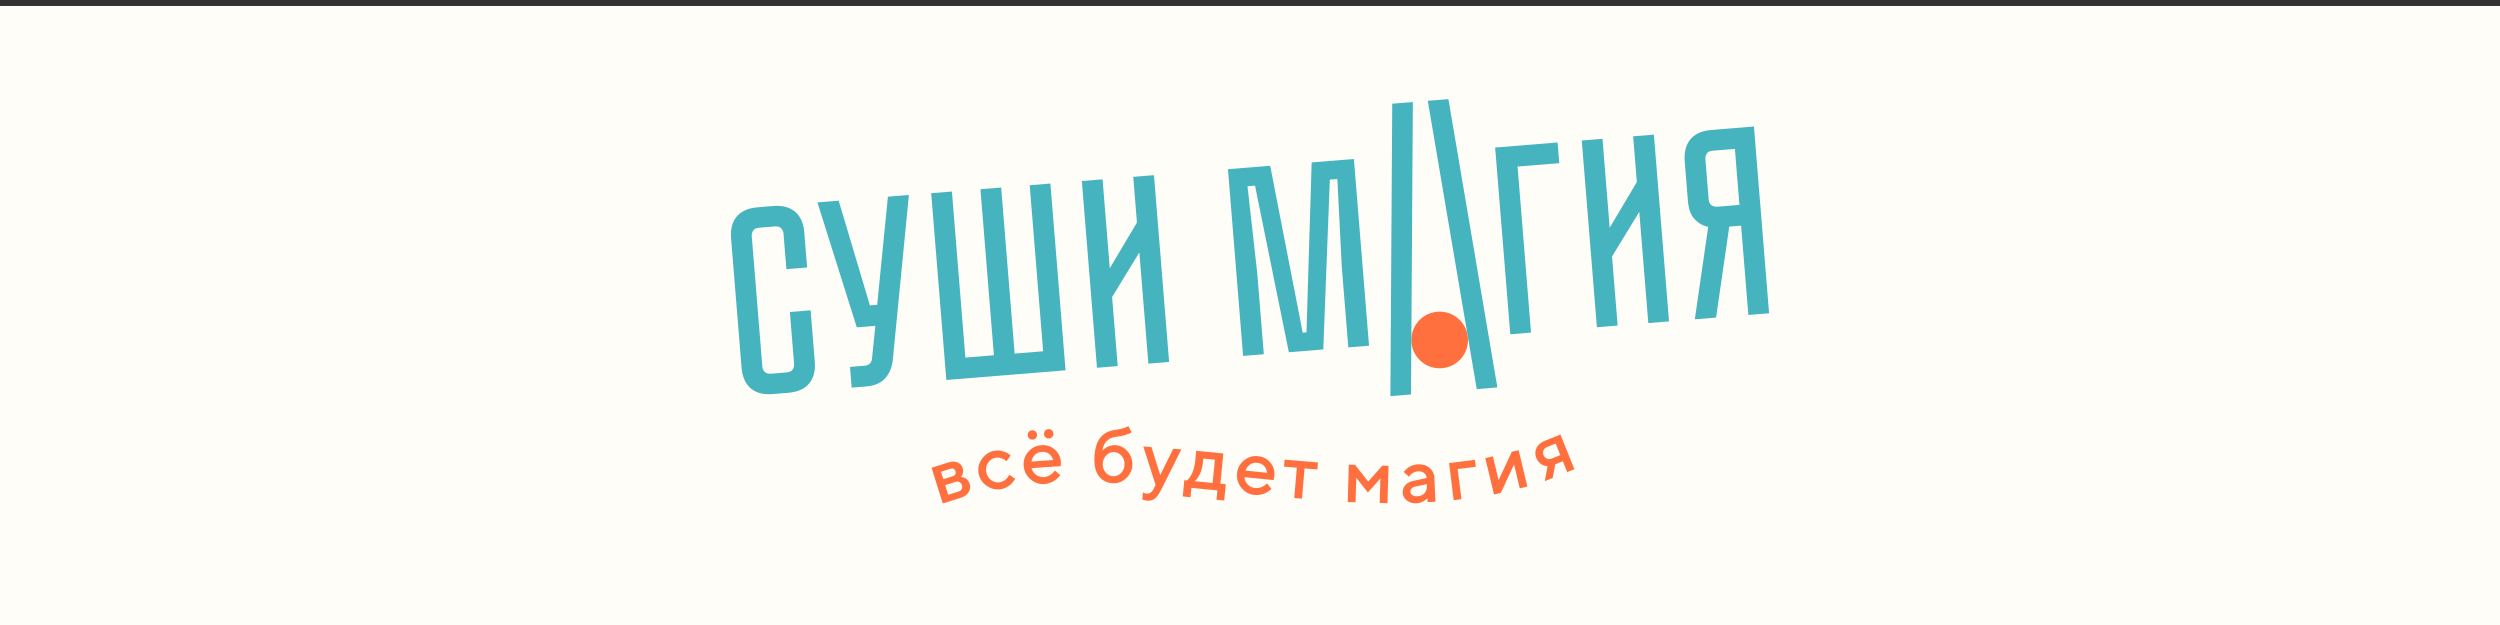 <?xml version="1.0" encoding="UTF-8"?> <svg xmlns="http://www.w3.org/2000/svg" id="_Слой_1" data-name="Слой 1" viewBox="0 0 1200 300"><rect x="0" y="0" width="1200" height="300" fill="#333333" stroke="none"/><defs><style> .cls-1 { fill: #45b4bf; } .cls-1, .cls-2, .cls-3 { stroke-width: 0px; } .cls-2 { fill: #ff703e; } .cls-3 { fill: #fffdf8; } </style></defs><rect class="cls-3" y="2.87" width="1200" height="297.13"></rect><g><g><path class="cls-1" d="m379.14,149.75l9.95-.81,2.02,24.89c.15,1.86.03,3.64-.35,5.33-.38,1.69-1.06,3.2-2.04,4.51-.98,1.32-2.32,2.41-4.03,3.27-1.71.86-3.81,1.39-6.31,1.6l-7.49.61c-2.5.2-4.66.02-6.48-.56-1.82-.58-3.32-1.43-4.5-2.58-1.18-1.14-2.09-2.51-2.74-4.12-.65-1.61-1.05-3.34-1.2-5.21l-5.07-62.47c-.15-1.86-.03-3.64.35-5.33.38-1.69,1.06-3.2,2.04-4.51.98-1.31,2.32-2.4,4.03-3.27,1.71-.86,3.81-1.39,6.31-1.6l7.49-.61c2.5-.2,4.66-.01,6.48.56,1.82.58,3.32,1.44,4.5,2.58,1.17,1.14,2.09,2.52,2.74,4.12.65,1.61,1.05,3.35,1.2,5.21l1.38,17.02-9.95.81-1.38-17.02c-.08-1.02-.46-1.88-1.12-2.59-.66-.71-1.69-1.01-3.06-.9l-7.49.61c-1.38.11-2.34.57-2.88,1.38-.54.81-.77,1.72-.69,2.74l5.07,62.47c.08,1.02.46,1.88,1.12,2.59.66.71,1.69,1.01,3.06.9l7.49-.61c1.37-.11,2.34-.57,2.88-1.38.54-.81.77-1.73.69-2.74l-2.02-24.89Z"></path><path class="cls-1" d="m428.53,172.9c-.34,3.32-1.51,6.17-3.53,8.54-2.02,2.37-5.1,3.73-9.23,4.06l-6.97.57-.81-9.95,6.97-.57c1.12-.09,1.96-.42,2.52-.99.56-.56.9-1.2,1.02-1.9l1.67-16.26-8.91.72-18.9-59.97,10.2-.83,15,50.27,3.49-.28,5.15-51.91,10.07-.82-7.74,79.29Z"></path><path class="cls-1" d="m494.24,88.91l9.95-.81,7.27,89.64-57.22,4.64-7.27-89.64,9.95-.81,6.46,79.7,13.69-1.11-6.46-79.7,9.95-.81,6.46,79.7,13.69-1.11-6.46-79.7Z"></path><path class="cls-1" d="m551.22,174.53l-4.33-53.38-13.08,21.42,2.69,33.15-9.95.81-7.27-89.64,9.95-.81,3.46,42.69,13.04-21.94-1.78-21.94,9.95-.81,7.27,89.64-9.95.81Z"></path><path class="cls-1" d="m791.18,155.07l-4.33-53.38-13.08,21.42,2.69,33.15-9.95.81-7.27-89.64,9.95-.81,3.46,42.69,13.04-21.94-1.78-21.94,9.95-.81,7.27,89.64-9.95.81Z"></path><path class="cls-1" d="m649.87,76.3l7.27,89.64-9.95.81-3.14-38.75-2.11-42.08-3.62.29-3.14,81.52-16.53,1.34-16.23-79.95-3.62.29,4.7,41.88,3.14,38.75-9.95.81-7.27-89.64,20.28-1.64,15.6,80.13,1.81-.15,2.49-81.59,20.28-1.64Z"></path><path class="cls-1" d="m747.64,68.37l.81,9.95-20.02,1.62,6.46,79.7-9.95.81-7.27-89.64,29.97-2.43Z"></path><path class="cls-1" d="m841.89,60.73l7.27,89.64-9.95.81-3.48-42.88-5.68.46-6.34,43.68-10.2.83,6.42-44.34c-2.56-.57-4.74-1.83-6.55-3.76-1.81-1.93-2.86-4.84-3.18-8.71l-1.55-19.12c-.15-1.89-.04-3.7.34-5.42.38-1.72,1.06-3.25,2.03-4.59.97-1.33,2.32-2.44,4.02-3.32,1.7-.87,3.81-1.41,6.31-1.62l20.54-1.67Zm-9.14,10.75l-10.59.86c-1.47.12-2.45.59-2.94,1.41-.5.82-.7,1.75-.62,2.78l1.55,19.12c.11,1.38.58,2.34,1.4,2.88.82.54,1.75.77,2.79.68l10.59-.86-2.18-26.87Z"></path><circle class="cls-2" cx="691.04" cy="163.19" r="13.6"></circle><polygon class="cls-1" points="678.17 48.97 668.27 49.78 667.38 190.14 677.28 189.34 678.17 48.97"></polygon><polygon class="cls-1" points="685.34 48.39 708.84 186.78 718.74 185.97 695.24 47.59 685.34 48.39"></polygon></g><g><path class="cls-2" d="m447.14,224.52l8.2-2.58c1.64-.51,3.07-.5,4.3.04s2.04,1.45,2.45,2.74c.23.73.28,1.45.15,2.15s-.33,1.22-.59,1.55l-.38.49c.08,0,.19.01.33.03.15.02.42.09.84.23.41.13.79.3,1.13.51.34.21.69.52,1.04.94.36.43.62.92.8,1.49.46,1.48.31,2.84-.44,4.1s-2.05,2.18-3.87,2.75l-8.57,2.69-5.38-17.12Zm11.43,3.14c.22-.42.25-.91.08-1.46-.17-.55-.47-.94-.9-1.15-.43-.22-.91-.24-1.46-.07l-4.63,1.46,1.12,3.57,4.63-1.46c.55-.17.93-.47,1.16-.89Zm.11,3.63l-5,1.57,1.46,4.63,5-1.57c.71-.22,1.21-.61,1.49-1.16.29-.55.32-1.18.1-1.89-.2-.64-.59-1.12-1.16-1.43-.57-.32-1.2-.37-1.89-.15Z"></path><path class="cls-2" d="m473.61,233.2c-2.15-1.5-3.45-3.49-3.89-5.97-.44-2.48.09-4.79,1.6-6.95,1.5-2.16,3.5-3.46,5.98-3.9,1.38-.24,2.71-.17,4,.21,1.29.38,2.25.82,2.87,1.32l.92.71-1.97,2.81c-.15-.17-.38-.38-.67-.61-.29-.24-.9-.52-1.8-.86-.91-.33-1.83-.42-2.76-.25-1.5.27-2.7,1.06-3.59,2.4-.9,1.33-1.2,2.82-.91,4.47.29,1.65,1.09,2.94,2.39,3.89,1.3.95,2.7,1.28,4.19,1.02.94-.17,1.77-.56,2.51-1.17.74-.61,1.25-1.17,1.53-1.68l.44-.78,2.82,1.97c-.05.11-.14.26-.25.46s-.37.55-.78,1.05c-.41.5-.84.95-1.32,1.36-.47.41-1.1.83-1.89,1.24-.79.42-1.61.7-2.46.85-2.48.44-4.8-.09-6.95-1.6Z"></path><path class="cls-2" d="m509.15,223.74l-13.99.98c.28,1.25.98,2.3,2.1,3.15,1.11.85,2.39,1.22,3.84,1.12,1.04-.07,2-.38,2.87-.92.87-.54,1.48-1.04,1.82-1.52l.52-.73,2.59,2.25c-.07.1-.17.25-.31.43-.14.19-.44.51-.91.96-.47.45-.97.86-1.5,1.22-.54.36-1.24.71-2.11,1.05-.87.34-1.78.54-2.73.6-2.54.18-4.79-.6-6.76-2.33-1.97-1.73-3.05-3.91-3.23-6.52-.18-2.51.57-4.73,2.23-6.65,1.67-1.92,3.75-2.96,6.26-3.14,2.51-.18,4.65.51,6.44,2.06,1.79,1.55,2.77,3.59,2.95,6.1l-.07,1.87Zm-12.11-16.68c.45.4.7.92.74,1.56.04.64-.13,1.19-.52,1.65-.39.46-.91.71-1.56.75-.65.05-1.2-.13-1.65-.52-.45-.4-.7-.91-.74-1.56-.04-.64.13-1.19.51-1.65.39-.46.91-.7,1.56-.75.65-.05,1.2.13,1.65.52Zm3.01,9.84c-1.35.09-2.45.57-3.31,1.43-.86.86-1.41,1.93-1.63,3.22l10.36-.73c-.31-1.25-.94-2.24-1.91-2.97s-2.14-1.05-3.51-.95Zm4.82-10.39c.45.4.7.91.74,1.56.04.64-.13,1.19-.52,1.65-.39.45-.91.7-1.56.75-.65.05-1.2-.13-1.65-.52-.45-.4-.7-.92-.74-1.56-.04-.64.13-1.19.52-1.65.39-.46.91-.7,1.56-.75.65-.05,1.2.13,1.65.52Z"></path><path class="cls-2" d="m543.52,223.13c-.09,2.52-1.05,4.64-2.88,6.36-1.83,1.73-3.97,2.55-6.4,2.46-2.81-.1-5.03-1.19-6.67-3.26-1.64-2.07-2.39-5.02-2.25-8.84.15-4.36,1.08-7.59,2.78-9.71,1.69-2.12,4.05-3.38,7.06-3.77,1.33-.17,2.53-.41,3.6-.71,1.06-.3,1.8-.56,2.21-.78l.61-.34,1.58,2.87c-.08.1-.23.23-.46.4-.23.17-1,.48-2.32.9-1.31.43-2.97.77-4.98,1.03-1.72.22-3.13.88-4.22,1.99s-1.75,2.62-2.01,4.53c.05-.07.14-.17.28-.29.13-.12.4-.34.8-.65.4-.31.82-.58,1.26-.81.44-.23,1-.44,1.68-.62.68-.18,1.37-.25,2.06-.23,2.26.08,4.23,1.06,5.9,2.92,1.67,1.87,2.46,4.05,2.37,6.54Zm-12.5-4.58c-1.07,1.08-1.64,2.44-1.7,4.08-.06,1.64.41,3.04,1.41,4.18.99,1.14,2.2,1.74,3.62,1.79,1.42.05,2.66-.46,3.73-1.53,1.07-1.07,1.64-2.43,1.7-4.07.06-1.64-.41-3.04-1.4-4.19-.99-1.15-2.2-1.75-3.62-1.8-1.42-.05-2.66.46-3.74,1.54Z"></path><path class="cls-2" d="m553.8,234.55l.89-1.8-5.9-18.46,3.91.3,4.21,13.46,6.24-12.65,3.91.3-9.56,19.13c-1.09,2.14-2.13,3.61-3.1,4.43-.97.82-2.14,1.17-3.5,1.07-.5-.04-.96-.1-1.39-.2-.43-.09-.75-.19-.95-.27l-.25-.09.26-3.37c.6.29,1.22.47,1.85.53,1.42.1,2.54-.69,3.37-2.38Z"></path><path class="cls-2" d="m568.49,230.49l1.29.13c.08-.06.2-.17.35-.32.15-.15.43-.49.83-1.03.4-.54.76-1.12,1.09-1.76.33-.63.65-1.48.96-2.54.32-1.06.53-2.18.65-3.37l.51-5.21,13.03,1.28-1.42,14.52,2.6.25-.77,7.81-3.71-.36.44-4.47-12.46-1.22-.44,4.47-3.72-.37.76-7.81Zm9.09-10.39l-.18,1.87c-.12,1.19-.33,2.31-.63,3.35-.3,1.05-.64,1.9-1,2.57s-.72,1.24-1.07,1.72c-.35.48-.63.82-.84,1.02l-.35.35,8.56.84,1.09-11.17-5.58-.55Z"></path><path class="cls-2" d="m611.29,230.44l-13.95-1.4c.07,1.28.58,2.43,1.53,3.46s2.15,1.61,3.59,1.75c1.04.1,2.04-.03,2.99-.42.95-.38,1.63-.78,2.06-1.19l.63-.64,2.17,2.66c-.08.09-.21.21-.38.38-.17.16-.52.42-1.06.79-.54.37-1.1.69-1.69.95-.59.26-1.34.49-2.26.67-.92.18-1.85.23-2.79.13-2.53-.25-4.62-1.4-6.27-3.44-1.65-2.04-2.34-4.37-2.08-6.97.25-2.51,1.36-4.57,3.33-6.17,1.97-1.61,4.2-2.29,6.7-2.04,2.5.25,4.5,1.29,6,3.12,1.5,1.83,2.12,4,1.87,6.51l-.39,1.83Zm-7.81-8.29c-1.34-.14-2.51.15-3.51.85-.99.7-1.71,1.67-2.15,2.89l10.34,1.04c-.09-1.28-.55-2.36-1.38-3.25-.83-.88-1.93-1.4-3.3-1.53Z"></path><path class="cls-2" d="m616.33,223.98l.29-3.35,16.01,1.37-.29,3.35-6.15-.52-1.24,14.53-3.71-.32,1.24-14.53-6.15-.53Z"></path><path class="cls-2" d="m656.74,231.15l6.78-7.65,2.99.09-.53,17.94-3.74-.11.35-11.77-6.01,6.75-5.58-7.09-.35,11.77-3.74-.11.53-17.94,2.99.09,6.3,8.04Z"></path><path class="cls-2" d="m689,240.84l-3.74.16-.08-1.86c-.05.05-.12.13-.24.25-.11.12-.33.3-.67.57-.33.27-.7.51-1.09.72-.39.22-.89.42-1.49.6-.6.18-1.21.29-1.83.32-1.82.08-3.36-.39-4.61-1.39-1.25-1.01-1.9-2.19-1.96-3.55-.06-1.47.35-2.73,1.24-3.76.89-1.04,2.13-1.72,3.74-2.06l6.5-1.41c-.04-.95-.42-1.73-1.15-2.34-.73-.61-1.64-.9-2.73-.85-.95.04-1.8.28-2.56.7-.76.43-1.27.85-1.55,1.26l-.46.66-2.53-2.32c.07-.1.16-.23.29-.39.12-.16.4-.44.82-.84.43-.4.88-.77,1.37-1.09.48-.33,1.13-.62,1.94-.9.81-.27,1.65-.43,2.53-.46,2.19-.09,4.01.48,5.46,1.71,1.45,1.24,2.22,2.8,2.3,4.7l.5,11.58Zm-8.72-2.63c1.52-.06,2.69-.57,3.51-1.51.82-.94,1.19-2.25,1.12-3.93l-.02-.36-5.76,1.18c-.66.15-1.19.45-1.59.89-.4.44-.58.99-.55,1.63.03.6.34,1.11.93,1.53s1.38.62,2.35.57Z"></path><path class="cls-2" d="m707.97,220.71l.42,3.33-8.72,1.09,1.82,14.48-3.71.47-2.23-17.81,12.43-1.56Z"></path><path class="cls-2" d="m725.67,216.86l3.27-.78,4.19,17.45-3.64.87-2.75-11.45-6.34,13.63-3.27.78-4.19-17.45,3.64-.87,2.75,11.45,6.34-13.63Z"></path><path class="cls-2" d="m741.38,211.63l7.62-3.07,6.71,16.65-3.45,1.39-2.1-5.2-3.64,1.47-1.21,6.53-3.81,1.53,1.33-7.19c-.1.01-.24.01-.42,0-.18-.02-.52-.09-1-.22-.48-.13-.94-.31-1.38-.56-.43-.25-.9-.64-1.4-1.18-.5-.54-.9-1.18-1.19-1.91-.67-1.66-.65-3.26.06-4.8.71-1.54,2-2.69,3.88-3.44Zm5.35,1.27l-4.17,1.68c-.79.32-1.34.85-1.66,1.59-.32.75-.32,1.51,0,2.3.32.79.85,1.34,1.59,1.66.74.32,1.51.31,2.3,0l4.17-1.68-2.24-5.55Z"></path></g></g></svg> 